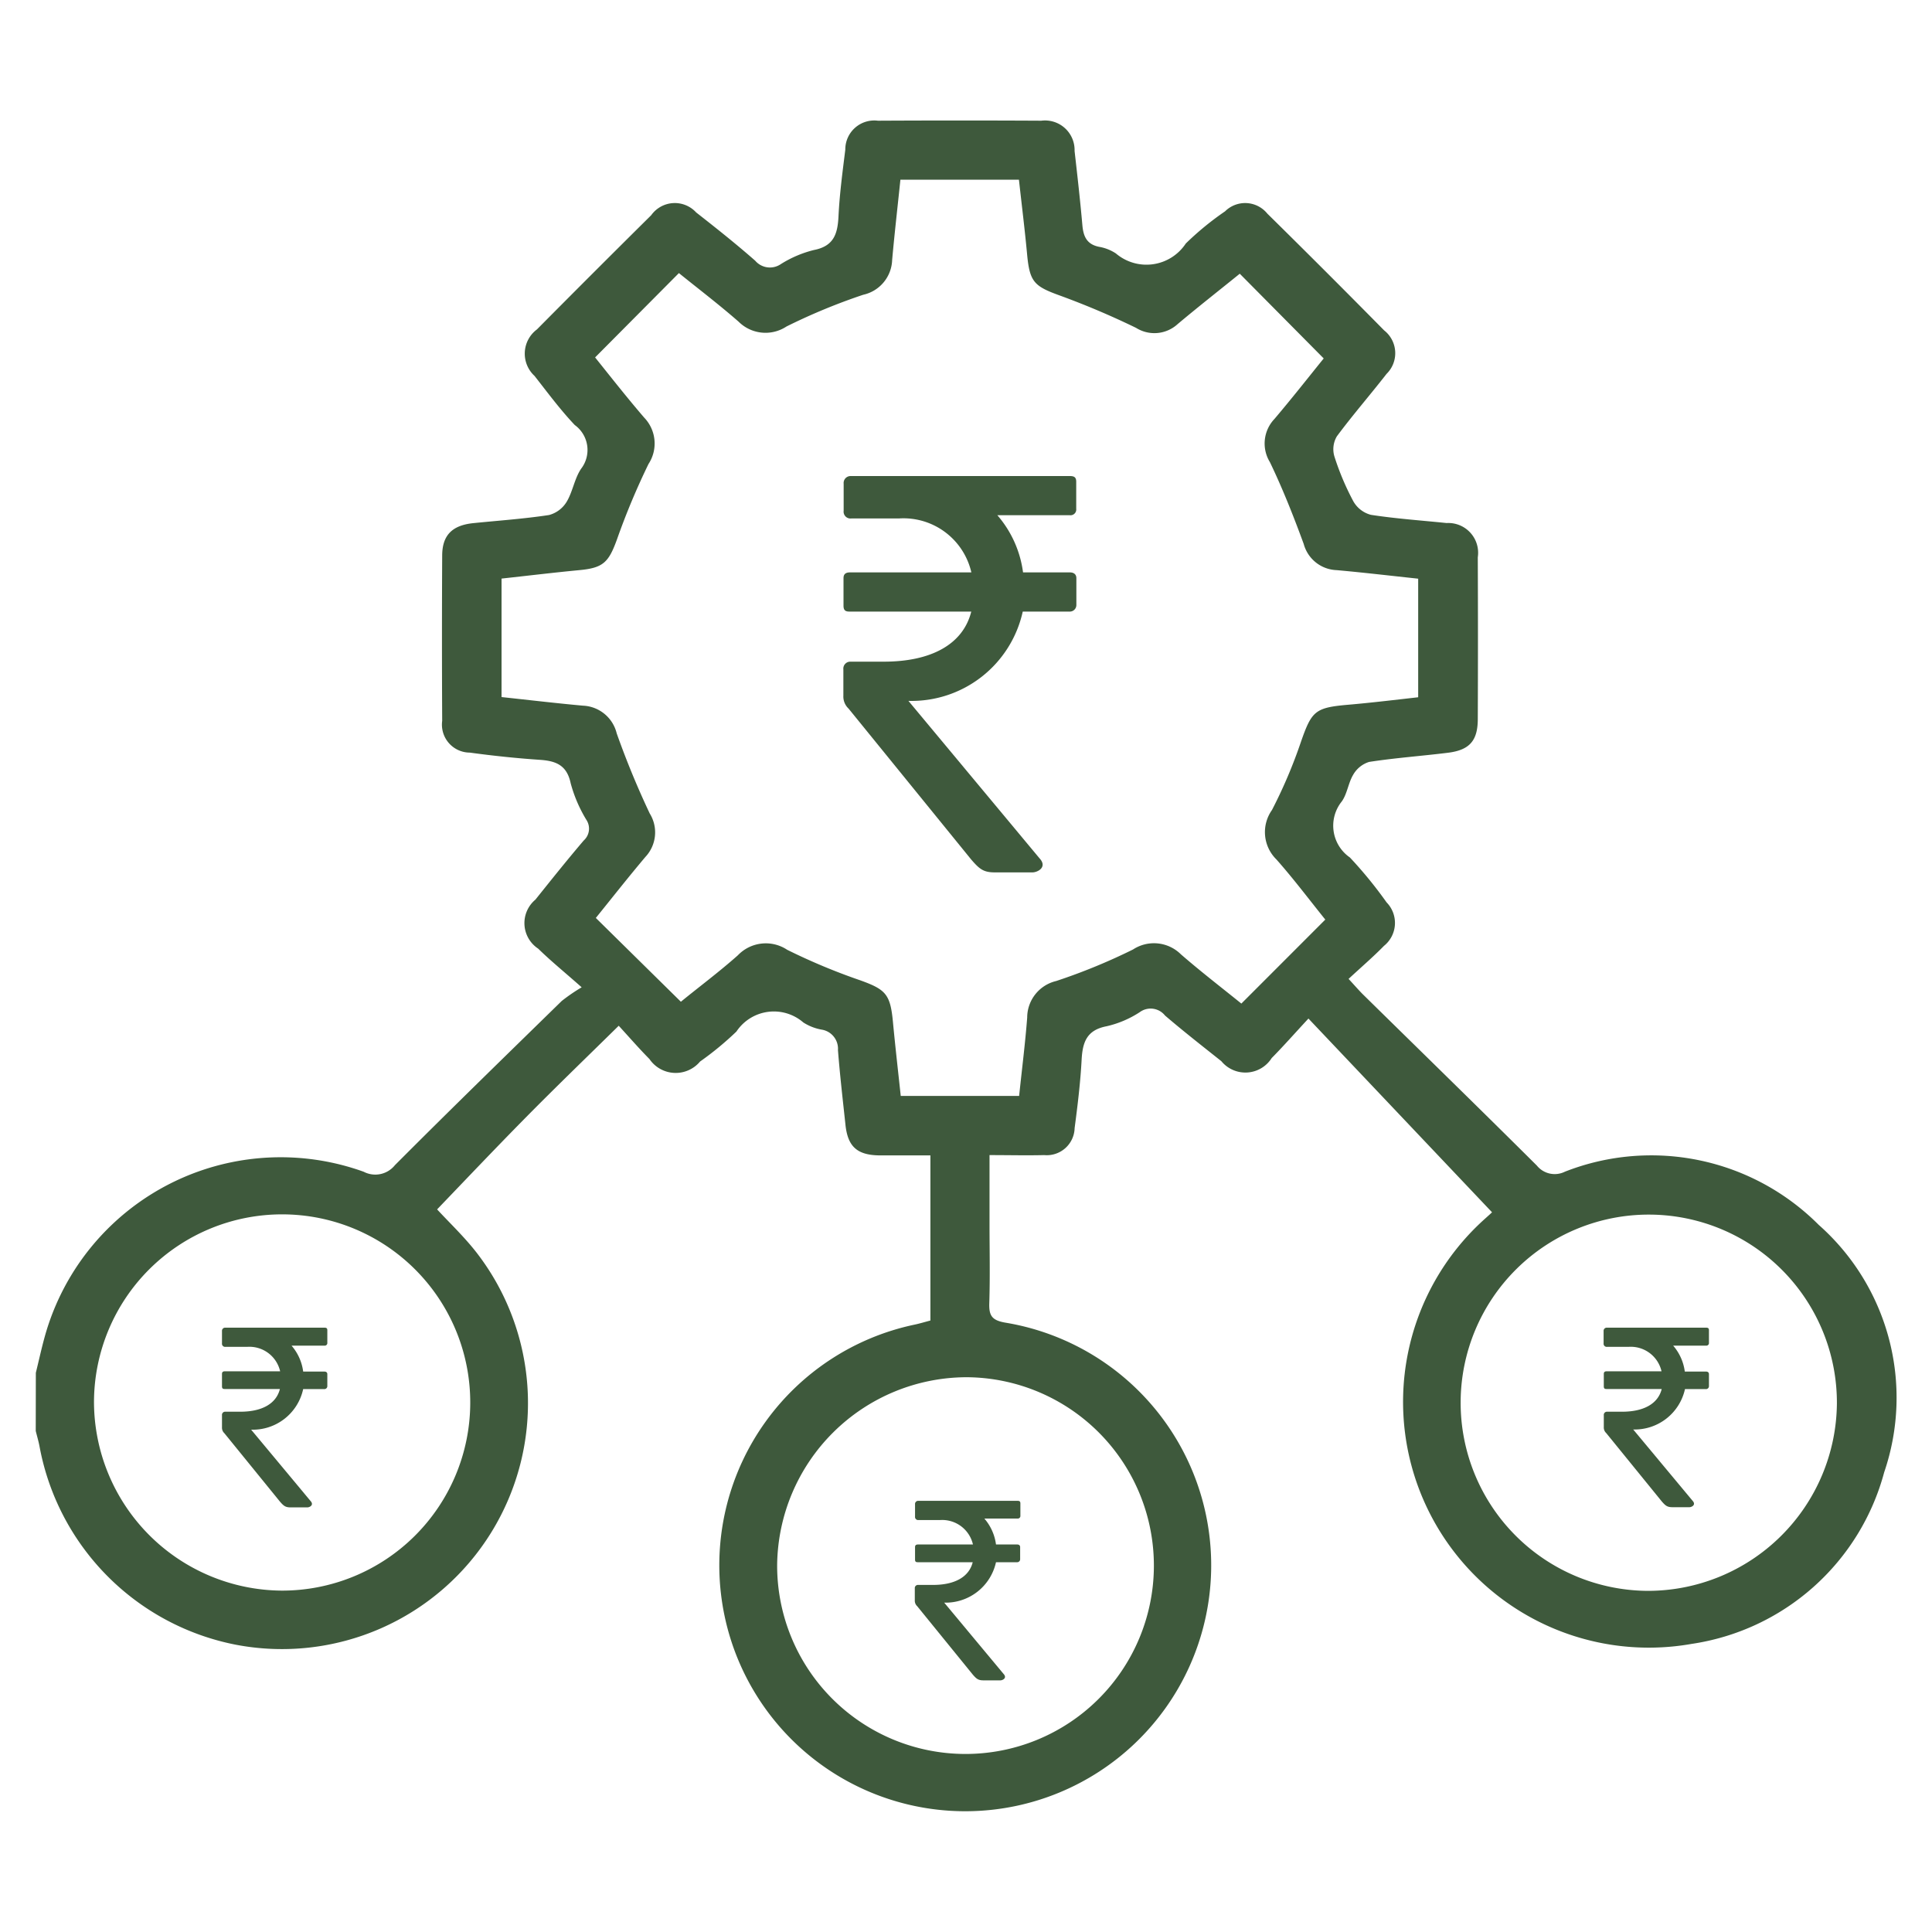 <svg xmlns="http://www.w3.org/2000/svg" xmlns:xlink="http://www.w3.org/1999/xlink" width="40" height="40" viewBox="0 0 40 40">
  <defs>
    <clipPath id="clip-path">
      <rect id="Rectangle_3" data-name="Rectangle 3" width="40" height="40" fill="none"/>
    </clipPath>
  </defs>
  <g id="Best_SIP_Funds" data-name="Best SIP Funds" transform="translate(-9 -81)">
    <g id="Group_6" data-name="Group 6" transform="translate(9 81)">
      <g id="Group_5" data-name="Group 5" clip-path="url(#clip-path)">
        <path id="Path_13" data-name="Path 13" d="M21.175,12.662a2.358,2.358,0,0,1-2.367,1.849l2.713,3.258c.173.186-.04.293-.146.293H20.6c-.239,0-.319-.067-.492-.266l-2.54-3.126a.341.341,0,0,1-.107-.266v-.545a.144.144,0,0,1,.147-.16H18.3c.958,0,1.636-.345,1.809-1.037H17.584c-.08,0-.12-.027-.12-.12V11.97c0-.079.04-.119.133-.119h2.514a1.442,1.442,0,0,0-1.5-1.117h-.984a.142.142,0,0,1-.16-.16v-.559a.144.144,0,0,1,.147-.159h4.535c.093,0,.133.026.133.119v.559a.119.119,0,0,1-.133.133h-1.5a2.253,2.253,0,0,1,.532,1.184h.971c.08,0,.133.04.133.119v.559a.136.136,0,0,1-.146.133Z" fill="#3e593c"/>
        <path id="Path_14" data-name="Path 14" d="M34.886,28.759a1.067,1.067,0,0,1-1.072.837l1.229,1.476c.078.084-.018.133-.067.133h-.349c-.108,0-.145-.031-.223-.121l-1.15-1.415a.155.155,0,0,1-.049-.121V29.3a.065.065,0,0,1,.067-.072h.313c.434,0,.741-.157.819-.47H33.26c-.037,0-.055-.012-.055-.054v-.259c0-.036.018-.054.061-.054H34.4a.653.653,0,0,0-.681-.506h-.445a.065.065,0,0,1-.073-.073V27.56a.065.065,0,0,1,.067-.072h2.054c.042,0,.06.012.06.054V27.8a.054.054,0,0,1-.06.06h-.681a1.021,1.021,0,0,1,.241.537h.44c.036,0,.06.018.06.054V28.7a.061.061,0,0,1-.066.06Z" fill="#3e593c"/>
        <path id="Path_15" data-name="Path 15" d="M20.621,32.344a1.067,1.067,0,0,1-1.072.837l1.229,1.476c.078.084-.018.133-.067.133h-.349c-.108,0-.145-.031-.223-.121l-1.15-1.415a.155.155,0,0,1-.049-.121v-.247a.065.065,0,0,1,.067-.072h.313c.434,0,.741-.157.819-.47H19c-.037,0-.055-.012-.055-.054v-.259c0-.036.018-.054.061-.054h1.138a.653.653,0,0,0-.681-.506h-.445a.065.065,0,0,1-.073-.073v-.253a.065.065,0,0,1,.067-.072h2.054c.042,0,.06.012.06.054v.253a.054.054,0,0,1-.06.06H20.38a1.021,1.021,0,0,1,.241.537h.44c.036,0,.06.018.06.054v.253a.061.061,0,0,1-.066.06Z" fill="#3e593c"/>
        <path id="Path_16" data-name="Path 16" d="M6.277,28.759A1.067,1.067,0,0,1,5.2,29.6l1.229,1.476c.078.084-.018.133-.067.133H6.018c-.108,0-.145-.031-.223-.121l-1.15-1.415a.155.155,0,0,1-.049-.121V29.3a.065.065,0,0,1,.067-.072h.313c.434,0,.741-.157.819-.47H4.651c-.037,0-.055-.012-.055-.054v-.259c0-.036.018-.054.061-.054H5.8a.653.653,0,0,0-.681-.506H4.669a.065.065,0,0,1-.073-.073V27.56a.065.065,0,0,1,.067-.072H6.717c.042,0,.06.012.06.054V27.8a.054.054,0,0,1-.06.06H6.036a1.021,1.021,0,0,1,.241.537h.44c.036,0,.06.018.06.054V28.7a.061.061,0,0,1-.066.06Z" fill="#3e593c"/>
        <path id="Path_17" data-name="Path 17" d="M.742,28.422c.059-.24.112-.483.177-.721A5.069,5.069,0,0,1,7.53,24.26a.52.52,0,0,0,.646-.136c1.141-1.145,2.3-2.272,3.454-3.4a3.734,3.734,0,0,1,.413-.283c-.359-.318-.64-.545-.9-.8a.633.633,0,0,1-.058-1.015c.329-.411.657-.822,1-1.224a.33.33,0,0,0,.054-.43,2.906,2.906,0,0,1-.324-.756c-.078-.371-.3-.461-.63-.484-.487-.033-.974-.084-1.457-.15a.579.579,0,0,1-.573-.657q-.009-1.71,0-3.42c0-.425.208-.629.644-.674.523-.053,1.048-.089,1.568-.168a.609.609,0,0,0,.365-.274c.127-.212.162-.482.3-.685A.637.637,0,0,0,11.9,8.8c-.3-.317-.563-.672-.833-1.017a.626.626,0,0,1,.05-.963q1.178-1.188,2.366-2.365a.6.6,0,0,1,.93-.057c.414.324.827.652,1.223,1a.4.4,0,0,0,.529.071,2.332,2.332,0,0,1,.687-.293c.411-.08.49-.334.508-.694.022-.462.084-.923.141-1.383a.6.6,0,0,1,.675-.6q1.69-.009,3.383,0a.612.612,0,0,1,.689.627c.058.51.116,1.02.161,1.532.02.234.089.4.346.452a.91.91,0,0,1,.348.137.976.976,0,0,0,1.448-.206,6.1,6.1,0,0,1,.813-.666.591.591,0,0,1,.875.048q1.218,1.2,2.419,2.418a.6.6,0,0,1,.049.9c-.338.434-.7.85-1.029,1.293a.524.524,0,0,0-.051.415,5.481,5.481,0,0,0,.393.931.59.59,0,0,0,.363.279c.519.08,1.045.116,1.568.17a.617.617,0,0,1,.645.71q.007,1.672,0,3.345c0,.45-.169.643-.61.7-.546.068-1.1.107-1.641.191a.576.576,0,0,0-.33.268c-.1.167-.122.39-.234.549a.8.8,0,0,0,.167,1.161,8.772,8.772,0,0,1,.76.93.609.609,0,0,1-.054.9c-.227.232-.475.444-.733.684.119.129.2.222.282.306,1.206,1.186,2.418,2.366,3.616,3.559a.475.475,0,0,0,.58.127,4.895,4.895,0,0,1,5.255,1.1,4.776,4.776,0,0,1,1.356,5.123,4.864,4.864,0,0,1-3.986,3.553,5.088,5.088,0,0,1-4.295-8.788c.083-.075.167-.149.161-.149l-3.8-4.01c-.284.306-.515.569-.761.818a.644.644,0,0,1-1.042.065c-.392-.312-.787-.62-1.167-.946a.38.38,0,0,0-.523-.069,2.117,2.117,0,0,1-.688.292c-.408.078-.495.328-.515.689-.025.474-.083.948-.145,1.419a.577.577,0,0,1-.631.559c-.36.009-.721,0-1.131,0v1.416c0,.552.013,1.1-.005,1.654-.008.26.06.353.339.4a5.092,5.092,0,1,1-1.89.041c.11-.023.217-.056.332-.086V23.921c-.367,0-.714,0-1.06,0-.462-.007-.655-.186-.7-.647-.055-.511-.114-1.021-.154-1.533a.4.4,0,0,0-.334-.423,1.039,1.039,0,0,1-.383-.149.931.931,0,0,0-1.385.188,6.454,6.454,0,0,1-.753.621.657.657,0,0,1-1.048-.052c-.211-.213-.408-.44-.636-.689-.674.663-1.312,1.278-1.934,1.909S9.657,24.406,9.05,25.039c.251.273.561.565.821.9a5.093,5.093,0,0,1-5,8.111,5.134,5.134,0,0,1-4.052-4.1c-.02-.109-.053-.216-.079-.324Zm26.7-9.379c-.338-.419-.661-.85-1.017-1.251a.792.792,0,0,1-.09-1.022,10.2,10.2,0,0,0,.6-1.412c.223-.639.293-.708.978-.767.482-.042.963-.1,1.449-.155V11.981c-.573-.061-1.13-.127-1.688-.177a.733.733,0,0,1-.682-.542c-.21-.573-.435-1.143-.7-1.694a.737.737,0,0,1,.094-.894c.363-.428.71-.87,1.02-1.253L25.668,5.667c-.411.333-.854.68-1.285,1.042a.713.713,0,0,1-.862.079,16.843,16.843,0,0,0-1.585-.672c-.527-.191-.618-.281-.671-.851-.048-.517-.113-1.034-.169-1.545H18.642c-.059.569-.122,1.115-.171,1.663a.764.764,0,0,1-.6.72,12.428,12.428,0,0,0-1.588.657.789.789,0,0,1-.991-.1c-.412-.36-.848-.692-1.236-1.006L12.321,7.4c.321.4.658.83,1.016,1.246a.773.773,0,0,1,.09.96,14.756,14.756,0,0,0-.65,1.553c-.176.487-.286.6-.793.646-.532.051-1.062.115-1.6.174v2.453c.569.061,1.126.127,1.684.178a.751.751,0,0,1,.7.573,17.742,17.742,0,0,0,.684,1.659.742.742,0,0,1-.09.9c-.362.429-.709.871-1.026,1.263l1.761,1.735c.366-.3.787-.613,1.179-.961a.8.8,0,0,1,1.021-.115,12.691,12.691,0,0,0,1.518.634c.523.189.618.287.672.856.048.508.106,1.016.162,1.536H21.1c.058-.556.126-1.089.167-1.624a.779.779,0,0,1,.6-.755,12.246,12.246,0,0,0,1.591-.653.792.792,0,0,1,.991.1c.412.358.845.691,1.252,1.02l1.738-1.739M5.83,32.932a3.895,3.895,0,1,0-3.884-3.907A3.915,3.915,0,0,0,5.83,32.932M16.09,32.4a3.9,3.9,0,1,0,3.92-3.886A3.932,3.932,0,0,0,16.09,32.4m21.941-3.34a3.895,3.895,0,1,0-3.919,3.877,3.915,3.915,0,0,0,3.919-3.877" fill="#3e593c"/>
      </g>
    </g>
  </g>
</svg>
